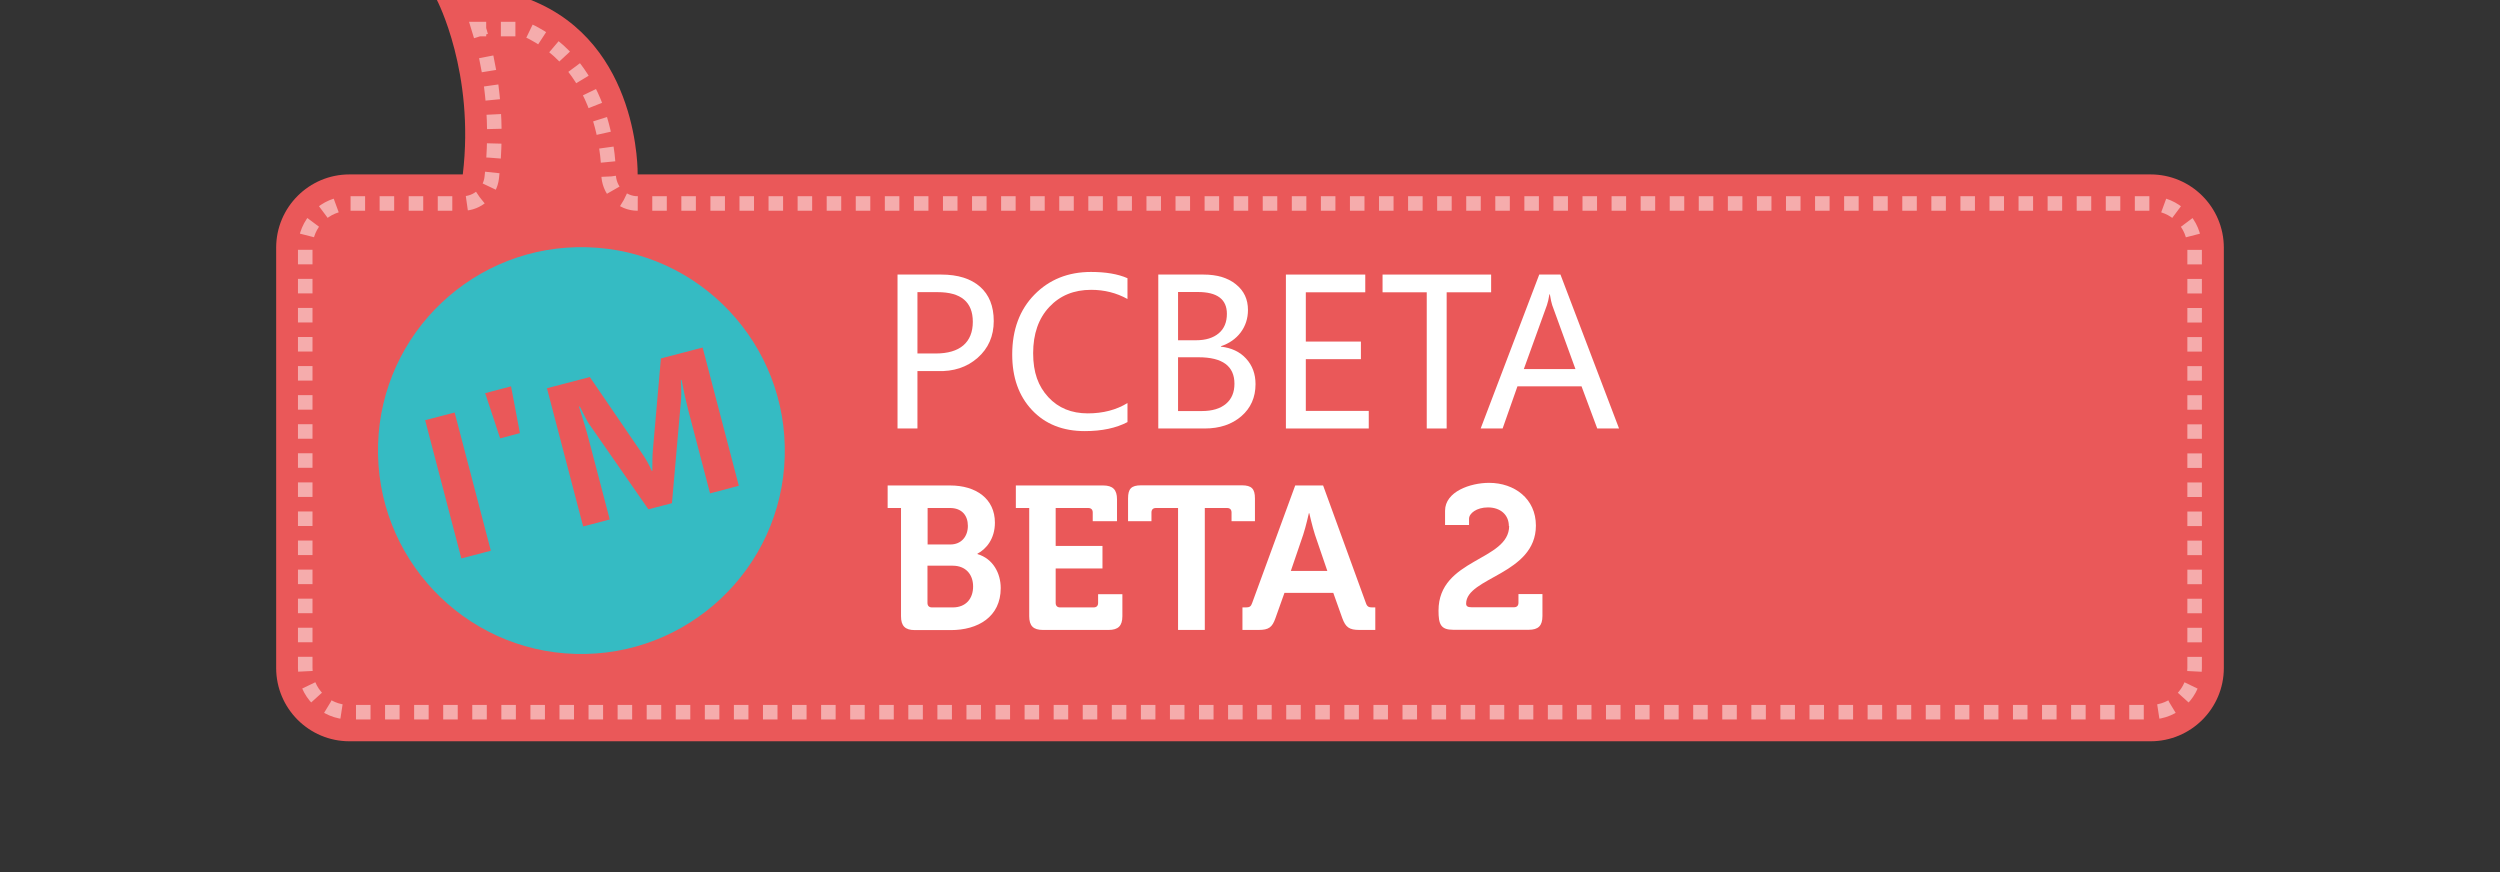 <?xml version="1.0" encoding="UTF-8"?><svg id="a" xmlns="http://www.w3.org/2000/svg" width="172" height="60" viewBox="0 0 172 60"><rect x="0" y="0" width="172" height="60" fill="#333333" stroke="none"/><path d="M147.96,12H43.87s.2-9-7.34-12h-6.47s2.62,5,1.78,12h-7.8c-2.78,0-5.04,2.26-5.04,5.04v28.92c0,2.78,2.26,5.04,5.04,5.04h123.92c2.78,0,5.04-2.26,5.04-5.04v-28.92c0-2.78-2.26-5.04-5.04-5.04Z" style="fill:#ea5859; stroke-width:0px;"/><g style="opacity:.5;"><path d="M33.09,2.48c-.05-.16-.09-.32-.14-.48h.5" style="fill:none; stroke:#fff; stroke-miterlimit:10;"/><path d="M34.46,2h1.67c5.78,2.57,5.74,9.66,5.74,9.96,0,.54.2,1.06.57,1.44.38.38.89.6,1.42.6h104.09c1.68,0,3.04,1.36,3.04,3.04v28.92c0,1.68-1.36,3.04-3.04,3.04H24.04c-1.68,0-3.04-1.36-3.04-3.04v-28.92c0-1.68,1.36-3.04,3.04-3.04h7.8c1.01,0,1.87-.76,1.99-1.76.45-3.74-.01-6.96-.6-9.28" style="fill:none; stroke:#fff; stroke-dasharray:0 0 1 1; stroke-miterlimit:10;"/></g><path d="M63.12,25.52v3.96h-1.37v-10.59h3.01c1.14,0,2.03.28,2.66.83s.95,1.34.95,2.37-.37,1.88-1.11,2.53-1.66.95-2.77.91h-1.37ZM63.12,20.1v4.22h1.26c.83,0,1.47-.19,1.9-.56s.65-.92.65-1.62c0-1.36-.81-2.04-2.42-2.04h-1.39Z" style="fill:#fff; stroke-width:0px;"/><path d="M77.57,29.04c-.78.41-1.76.62-2.93.62-1.52,0-2.73-.48-3.64-1.45s-1.36-2.24-1.36-3.82c0-1.7.51-3.08,1.53-4.12s2.32-1.56,3.89-1.56c1.01,0,1.85.14,2.51.43v1.43c-.76-.42-1.59-.63-2.5-.63-1.18,0-2.14.39-2.88,1.18s-1.11,1.85-1.11,3.18.35,2.27,1.04,3.02,1.6,1.12,2.72,1.12c1.05,0,1.96-.24,2.73-.71v1.31Z" style="fill:#fff; stroke-width:0px;"/><path d="M79.69,29.48v-10.59h3.11c.93,0,1.67.22,2.23.67s.83,1.03.83,1.77c0,.58-.17,1.1-.5,1.54s-.79.76-1.36.95v.03c.72.08,1.3.35,1.73.82s.65,1.05.65,1.76c0,.91-.33,1.65-.98,2.21s-1.49.84-2.51.84h-3.19ZM81.05,20.09v3.32h1.24c.66,0,1.18-.16,1.56-.48s.56-.77.56-1.34c0-1-.67-1.5-2-1.5h-1.37ZM81.05,24.59v3.69h1.64c.72,0,1.27-.17,1.66-.5s.58-.79.58-1.38c0-1.21-.82-1.82-2.47-1.82h-1.42Z" style="fill:#fff; stroke-width:0px;"/><path d="M94.17,29.48h-5.7v-10.59h5.46v1.22h-4.09v3.39h3.79v1.21h-3.79v3.56h4.33v1.21Z" style="fill:#fff; stroke-width:0px;"/><path d="M102.59,20.11h-3.06v9.37h-1.37v-9.37h-3.04v-1.22h7.47v1.22Z" style="fill:#fff; stroke-width:0px;"/><path d="M111.4,29.48h-1.51l-1.08-2.9h-4.41l-1.02,2.9h-1.51l4.03-10.59h1.46l4.03,10.59ZM108.39,25.39l-1.6-4.4c-.05-.14-.1-.39-.16-.74h-.03c-.05.32-.11.56-.17.74l-1.59,4.4h3.55Z" style="fill:#fff; stroke-width:0px;"/><path d="M61.98,34.95h-.91v-1.55h4.3c1.79,0,3.08.92,3.08,2.56,0,1.11-.6,1.82-1.2,2.13v.03c1.08.32,1.6,1.33,1.6,2.34,0,1.99-1.58,2.89-3.43,2.89h-2.48c-.66,0-.95-.28-.95-.95v-7.44ZM65.38,37.46c.77,0,1.21-.56,1.21-1.28s-.42-1.23-1.23-1.23h-1.54v2.51h1.57ZM64.12,41.79h1.43c.9,0,1.4-.6,1.4-1.44s-.52-1.43-1.4-1.43h-1.74v2.56c0,.2.11.31.31.31Z" style="fill:#fff; stroke-width:0px;"/><path d="M70.8,34.95h-.91v-1.55h6.01c.66,0,.95.29.95.95v1.51h-1.67v-.6c0-.2-.11-.31-.31-.31h-2.24v2.61h3.22v1.55h-3.22v2.37c0,.2.11.31.31.31h2.3c.2,0,.31-.11.31-.31v-.6h1.67v1.51c0,.67-.29.95-.95.95h-4.51c-.67,0-.95-.28-.95-.95v-7.44Z" style="fill:#fff; stroke-width:0px;"/><path d="M81.06,34.95h-1.53c-.2,0-.31.11-.31.31v.6h-1.61v-1.57c0-.66.22-.9.9-.9h6.93c.67,0,.9.24.9.9v1.57h-1.61v-.6c0-.2-.11-.31-.31-.31h-1.53v8.39h-1.84v-8.39Z" style="fill:#fff; stroke-width:0px;"/><path d="M85.5,41.79h.22c.24,0,.35-.06.43-.31l2.96-8.08h1.92l2.94,8.08c.08.25.2.31.43.31h.22v1.55h-1.09c-.7,0-.95-.18-1.18-.81l-.62-1.74h-3.36l-.62,1.74c-.22.63-.46.81-1.16.81h-1.11v-1.55ZM91.32,39.28l-.85-2.49c-.18-.55-.39-1.48-.39-1.48h-.03s-.21.94-.39,1.48l-.85,2.49h2.52Z" style="fill:#fff; stroke-width:0px;"/><path d="M103.81,36.2c0-.79-.59-1.29-1.44-1.29-.78,0-1.3.41-1.3.78v.43h-1.65v-.98c0-1.32,1.74-1.92,3.03-1.92,1.74,0,3.22,1.09,3.22,2.94,0,3.36-4.8,3.56-4.8,5.37,0,.18.11.25.38.25h2.91c.2,0,.31-.11.31-.31v-.6h1.65v1.51c0,.67-.28.95-.95.95h-5.18c-.87,0-1.02-.38-1.02-1.32,0-3.6,4.86-3.4,4.86-5.83Z" style="fill:#fff; stroke-width:0px;"/><path d="M40.41,17.01c-7.73-.23-14.18,5.86-14.4,13.58s5.86,14.18,13.58,14.4,14.18-5.86,14.4-13.58-5.86-14.18-13.58-14.4ZM31.74,38.42l-2.49-9.51,2.03-.53,2.49,9.51-2.03.53ZM34.41,30.16l-1.03-3.11,1.78-.47.61,3.22-1.36.36ZM48.85,33.94l-1.51-5.77c-.14-.53-.29-1.21-.45-2.03h-.05c.04.66.04,1.09.02,1.31l-.63,7.17-1.62.42-4.08-5.87c-.1-.14-.31-.54-.64-1.2h-.06c.26.8.5,1.59.71,2.39l1.41,5.38-1.83.48-2.49-9.51,2.95-.77,3.56,5.21c.3.43.53.84.7,1.25h.04c0-.56,0-1.05.04-1.47l.55-6.27,2.87-.75,2.49,9.51-2,.53Z" style="fill:#35bbc3; stroke-width:0px;"/></svg>